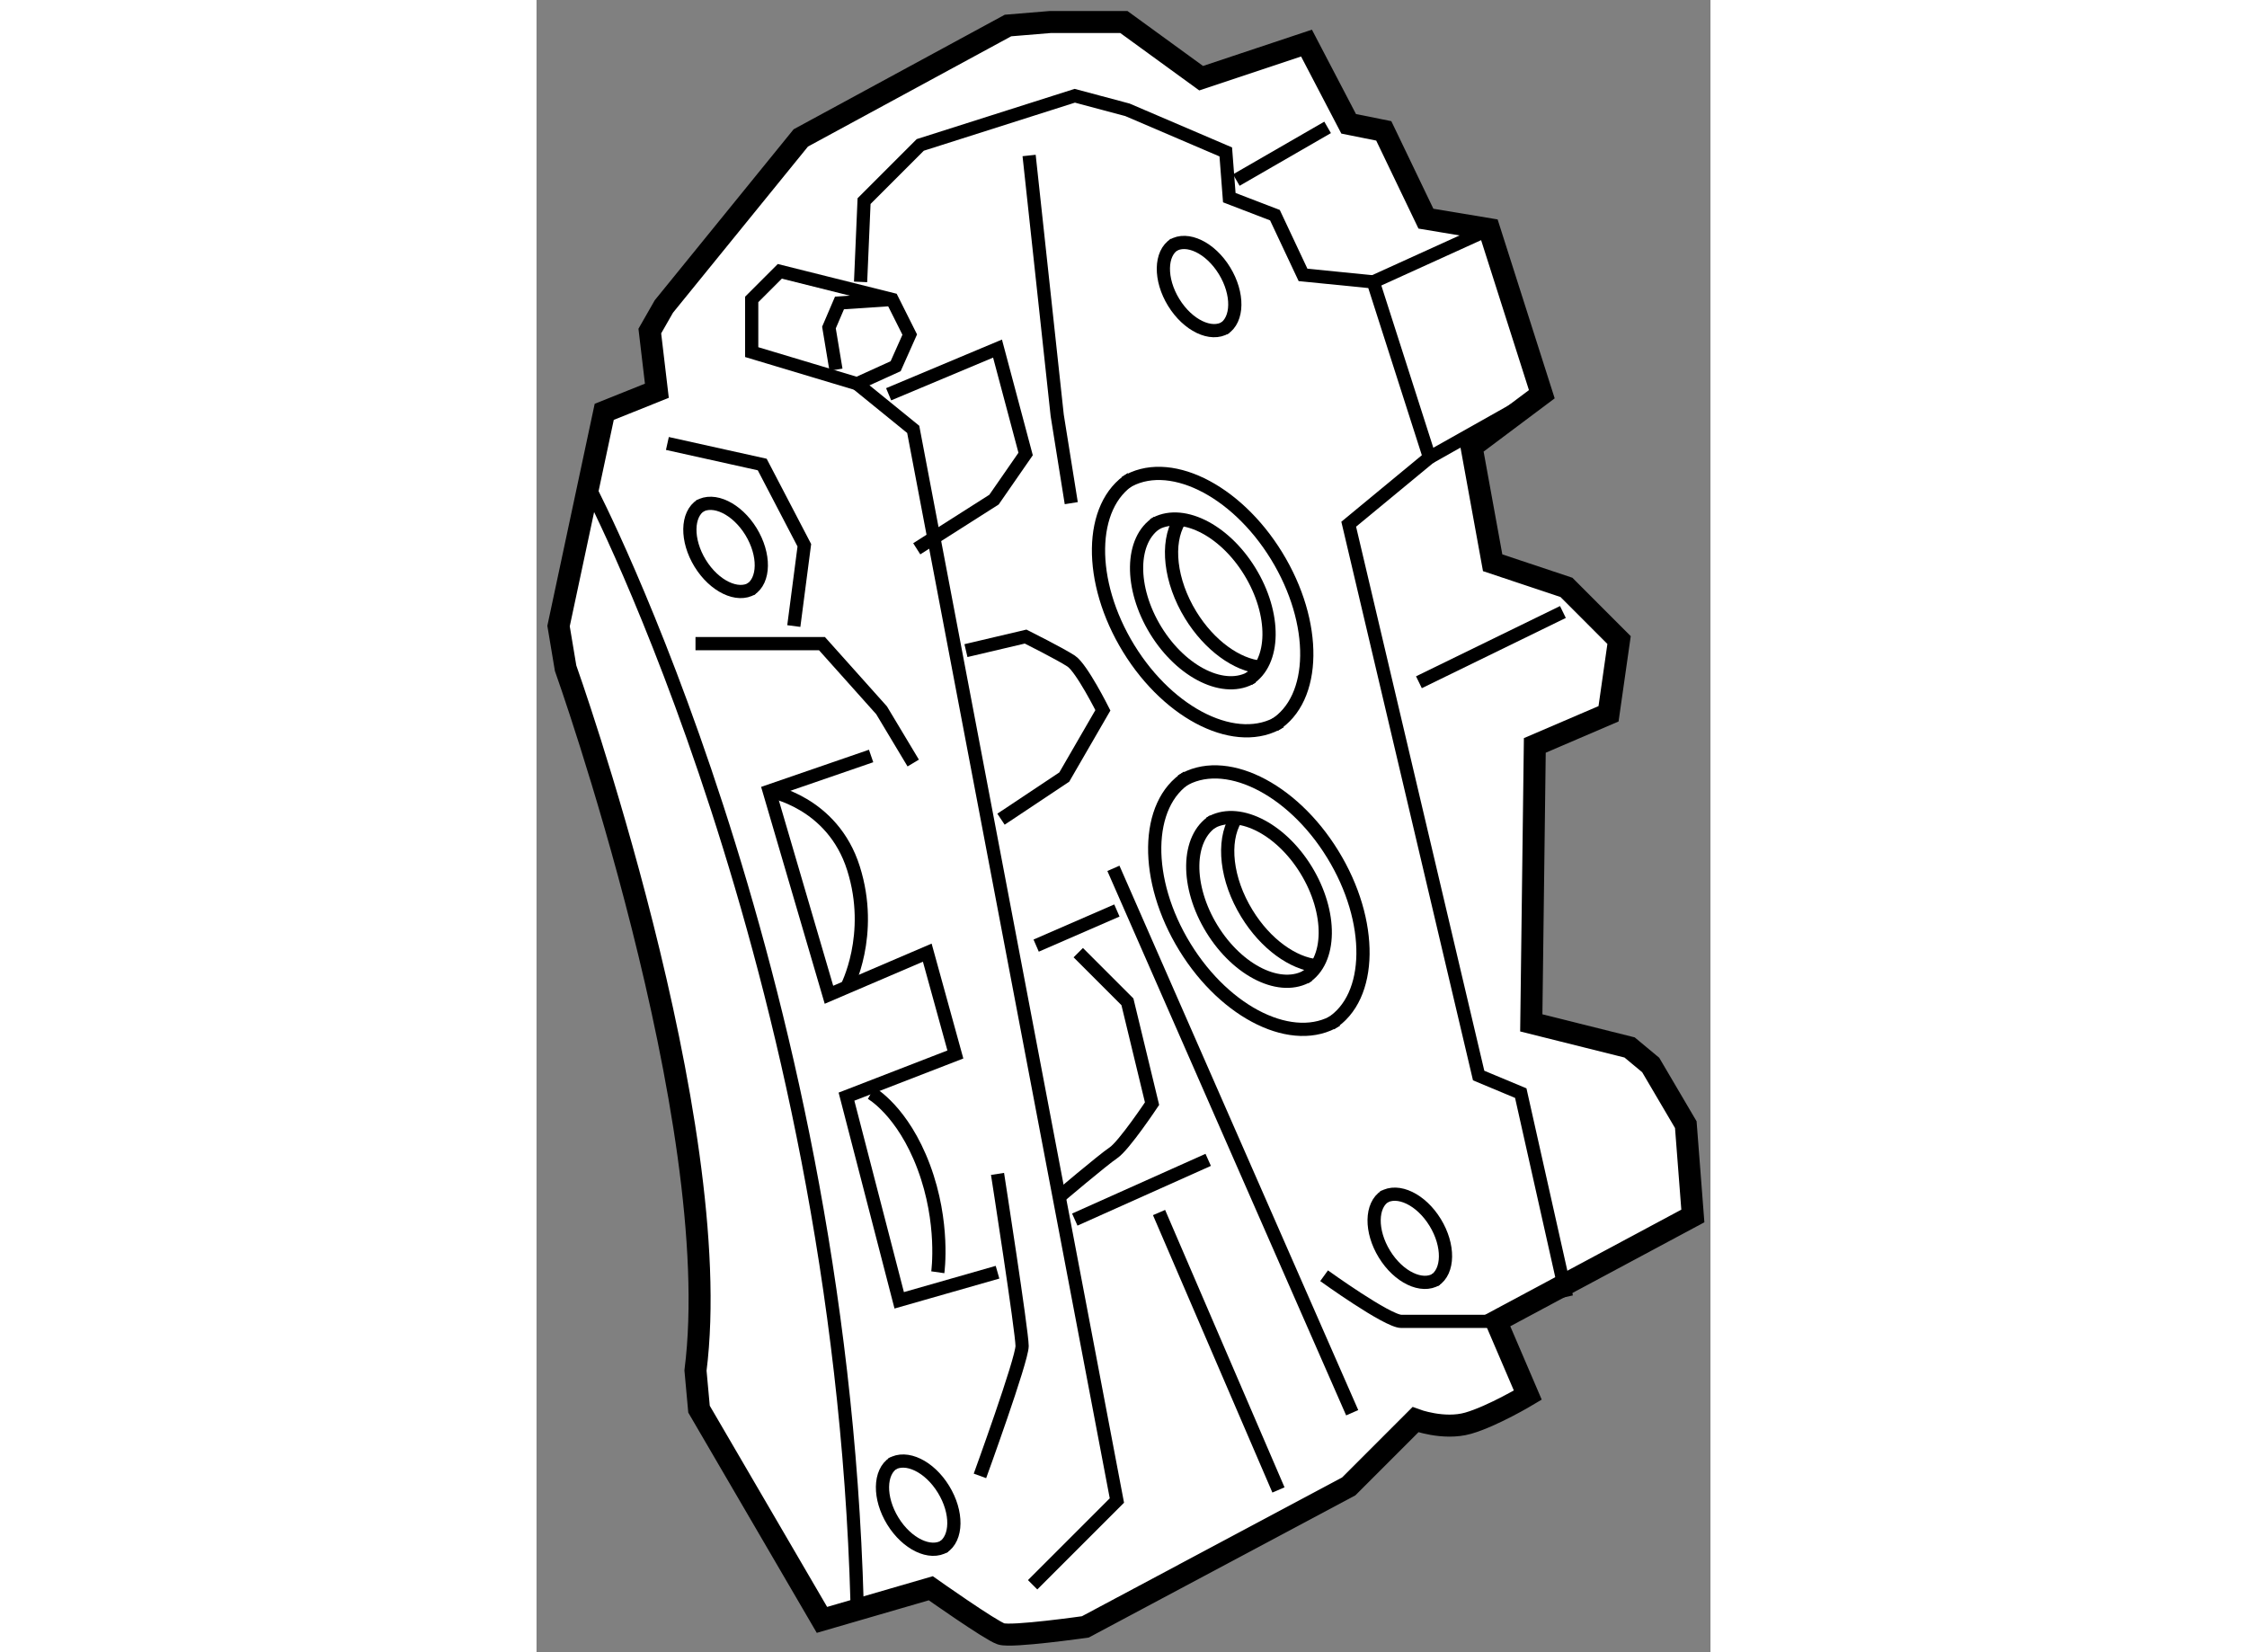 <?xml version="1.0" encoding="utf-8"?>
<!-- Generator: Adobe Illustrator 15.1.0, SVG Export Plug-In . SVG Version: 6.00 Build 0)  -->
<!DOCTYPE svg PUBLIC "-//W3C//DTD SVG 1.1//EN" "http://www.w3.org/Graphics/SVG/1.1/DTD/svg11.dtd">
<svg version="1.1" xmlns="http://www.w3.org/2000/svg" xmlns:xlink="http://www.w3.org/1999/xlink" x="0px" y="0px" width="244.8px"
	 height="180px" viewBox="52.494 24.155 26.652 37.51" enable-background="new 0 0 244.8 180" xml:space="preserve">
	
<rect x="52.494" y="24.155" width="26.652" height="37.51" fill="#808080" stroke="none"/>
	
<g><path fill="#FFFFFF" stroke="#000000" stroke-width="0.5" d="M55.226,33.026l-1.195,0.479l-1.037,4.863l0.16,0.957
				c0,0,3.667,10.285,2.949,15.945l0.08,0.877l2.791,4.784l2.471-0.718c0,0,1.355,0.957,1.595,1.036
				c0.239,0.08,1.914-0.159,1.914-0.159l5.979-3.189l1.515-1.515c0,0,0.638,0.239,1.196,0.08c0.558-0.16,1.355-0.638,1.355-0.638
				l-0.718-1.675l4.465-2.392l-0.16-2.073l-0.797-1.355l-0.479-0.398l-2.232-0.558l0.08-6.299l1.674-0.718l0.239-1.674l-1.195-1.196
				l-1.675-0.559l-0.479-2.631l1.595-1.195l-1.195-3.747l-1.436-0.239l-0.957-1.993l-0.797-0.16l-0.957-1.833l-2.392,0.797
				l-1.754-1.275h-1.675l-0.956,0.079l-4.704,2.552l-3.109,3.827l-0.319,0.558L55.226,33.026z"></path><path fill="none" stroke="#000000" stroke-width="0.3" d="M68.655,39.576c0.614-0.381,0.627-1.48,0.033-2.448
				c-0.593-0.967-1.574-1.439-2.188-1.057"></path><path fill="none" stroke="#000000" stroke-width="0.3" d="M66.589,36.017c-0.616,0.384-0.63,1.483-0.037,2.45
				c0.595,0.968,1.575,1.438,2.192,1.057"></path><path fill="none" stroke="#000000" stroke-width="0.3" d="M69.242,40.62c0.966-0.597,0.987-2.326,0.053-3.847
				c-0.934-1.521-2.476-2.265-3.439-1.66"></path><path fill="none" stroke="#000000" stroke-width="0.3" d="M65.994,35.023c-0.968,0.604-0.99,2.333-0.057,3.854
				c0.934,1.521,2.475,2.262,3.444,1.661"></path><path fill="none" stroke="#000000" stroke-width="0.3" d="M67.086,35.979c-0.301,0.506-0.215,1.365,0.26,2.14
				c0.426,0.693,1.048,1.133,1.595,1.186"></path><path fill="none" stroke="#000000" stroke-width="0.3" d="M69.931,46.354c0.614-0.381,0.627-1.481,0.034-2.449
				c-0.594-0.967-1.575-1.438-2.189-1.057"></path><path fill="none" stroke="#000000" stroke-width="0.3" d="M67.864,42.793c-0.615,0.384-0.63,1.483-0.037,2.45
				c0.595,0.969,1.575,1.439,2.192,1.057"></path><path fill="none" stroke="#000000" stroke-width="0.3" d="M57.344,37.542c0.331-0.205,0.338-0.798,0.019-1.319
				c-0.32-0.521-0.849-0.775-1.181-0.57"></path><path fill="none" stroke="#000000" stroke-width="0.3" d="M56.23,35.623c-0.332,0.206-0.34,0.799-0.021,1.32
				c0.321,0.522,0.85,0.775,1.182,0.57"></path><path fill="none" stroke="#000000" stroke-width="0.3" d="M68.094,31.62c0.331-0.206,0.338-0.799,0.019-1.319
				c-0.319-0.522-0.849-0.776-1.18-0.57"></path><path fill="none" stroke="#000000" stroke-width="0.3" d="M66.98,29.7c-0.332,0.207-0.34,0.8-0.021,1.32
				c0.321,0.523,0.85,0.776,1.182,0.57"></path><path fill="none" stroke="#000000" stroke-width="0.3" d="M72.878,53.227c0.33-0.206,0.337-0.799,0.018-1.319
				c-0.319-0.522-0.848-0.776-1.18-0.57"></path><path fill="none" stroke="#000000" stroke-width="0.3" d="M71.764,51.307c-0.332,0.207-0.339,0.8-0.02,1.32
				c0.32,0.523,0.849,0.776,1.182,0.57"></path><path fill="none" stroke="#000000" stroke-width="0.3" d="M61.716,59.286c0.331-0.206,0.338-0.799,0.018-1.319
				c-0.319-0.522-0.848-0.776-1.18-0.571"></path><path fill="none" stroke="#000000" stroke-width="0.3" d="M60.602,57.366c-0.331,0.207-0.339,0.8-0.02,1.32
				c0.321,0.523,0.849,0.776,1.182,0.57"></path><path fill="none" stroke="#000000" stroke-width="0.3" d="M70.519,47.397c0.965-0.597,0.986-2.327,0.052-3.847
				c-0.934-1.521-2.476-2.265-3.439-1.661"></path><path fill="none" stroke="#000000" stroke-width="0.3" d="M67.27,41.8c-0.968,0.604-0.99,2.334-0.057,3.854
				c0.934,1.522,2.475,2.263,3.444,1.662"></path><path fill="none" stroke="#000000" stroke-width="0.3" d="M68.361,42.756c-0.301,0.506-0.215,1.365,0.261,2.139
				c0.425,0.694,1.047,1.134,1.594,1.187"></path><path fill="none" stroke="#000000" stroke-width="0.3" d="M53.711,35.259c0,0,5.661,10.843,6.06,25.273"></path><polygon fill="none" stroke="#000000" stroke-width="0.3" points="57.379,32.149 59.771,32.867 60.647,32.469 60.967,31.751 
				60.567,30.953 58.017,30.315 57.379,30.953 		"></polygon><polyline fill="none" stroke="#000000" stroke-width="0.3" points="60.567,30.953 59.372,31.033 59.133,31.591 59.292,32.548 		
				"></polyline><polyline fill="none" stroke="#000000" stroke-width="0.3" points="59.851,30.555 59.93,28.721 61.206,27.445 64.714,26.329 
				65.909,26.648 68.142,27.604 68.222,28.642 69.258,29.04 69.896,30.396 71.49,30.555 72.767,34.541 70.933,36.056 73.883,48.573 
				74.839,48.972 75.876,53.597 		"></polyline><line fill="none" stroke="#000000" stroke-width="0.3" x1="68.381" y1="28.243" x2="70.454" y2="27.047"></line><line fill="none" stroke="#000000" stroke-width="0.3" x1="71.49" y1="30.555" x2="74.122" y2="29.359"></line><line fill="none" stroke="#000000" stroke-width="0.3" x1="72.527" y1="39.644" x2="75.796" y2="38.049"></line><polyline fill="none" stroke="#000000" stroke-width="0.3" points="59.771,32.867 61.046,33.903 65.67,58.221 63.757,60.134 		"></polyline><polyline fill="none" stroke="#000000" stroke-width="0.3" points="56.103,38.767 58.974,38.767 60.328,40.281 61.046,41.478 		
				"></polyline><path fill="none" stroke="#000000" stroke-width="0.3" d="M62.561,57.662c0,0,0.957-2.631,0.957-2.949
				c0-0.319-0.558-3.907-0.558-3.907"></path><polyline fill="none" stroke="#000000" stroke-width="0.3" points="60.09,41.318 57.777,42.115 59.133,46.739 61.365,45.783 
				62.003,48.095 59.531,49.052 60.728,53.676 62.96,53.038 		"></polyline><path fill="none" stroke="#000000" stroke-width="0.3" d="M57.777,42.115c0,0,1.436,0.239,1.913,1.754
				c0.479,1.516-0.159,2.711-0.159,2.711"></path><path fill="none" stroke="#000000" stroke-width="0.3" d="M60.09,48.972c0,0,0.717,0.399,1.195,1.675s0.319,2.392,0.319,2.392"></path><polyline fill="none" stroke="#000000" stroke-width="0.3" points="63.677,27.685 64.315,33.585 64.634,35.578 		"></polyline><line fill="none" stroke="#000000" stroke-width="0.3" x1="65.591" y1="43.869" x2="71.012" y2="56.228"></line><path fill="none" stroke="#000000" stroke-width="0.3" d="M70.374,53.118c0,0,1.436,1.036,1.754,1.036c0.319,0,2.153,0,2.153,0"></path><line fill="none" stroke="#000000" stroke-width="0.3" x1="64.714" y1="51.843" x2="67.743" y2="50.487"></line><line fill="none" stroke="#000000" stroke-width="0.3" x1="63.837" y1="45.623" x2="65.67" y2="44.826"></line><path fill="none" stroke="#000000" stroke-width="0.3" d="M64.793,45.783l1.116,1.116l0.559,2.312c0,0-0.638,0.957-0.877,1.116
				c-0.239,0.16-1.275,1.037-1.275,1.037"></path><path fill="none" stroke="#000000" stroke-width="0.3" d="M63.039,42.753l1.436-0.956l0.877-1.516c0,0-0.479-0.956-0.718-1.116
				c-0.239-0.159-1.036-0.558-1.036-0.558l-1.355,0.319"></path><polyline fill="none" stroke="#000000" stroke-width="0.3" points="60.488,33.106 62.96,32.069 63.598,34.462 62.88,35.498 
				61.126,36.614 		"></polyline><line fill="none" stroke="#000000" stroke-width="0.3" x1="72.767" y1="34.541" x2="75.317" y2="33.106"></line><polyline fill="none" stroke="#000000" stroke-width="0.3" points="55.465,34.223 57.618,34.701 58.574,36.534 58.335,38.368 		
				"></polyline><line fill="none" stroke="#000000" stroke-width="0.3" x1="66.627" y1="51.683" x2="69.338" y2="57.981"></line></g>


</svg>